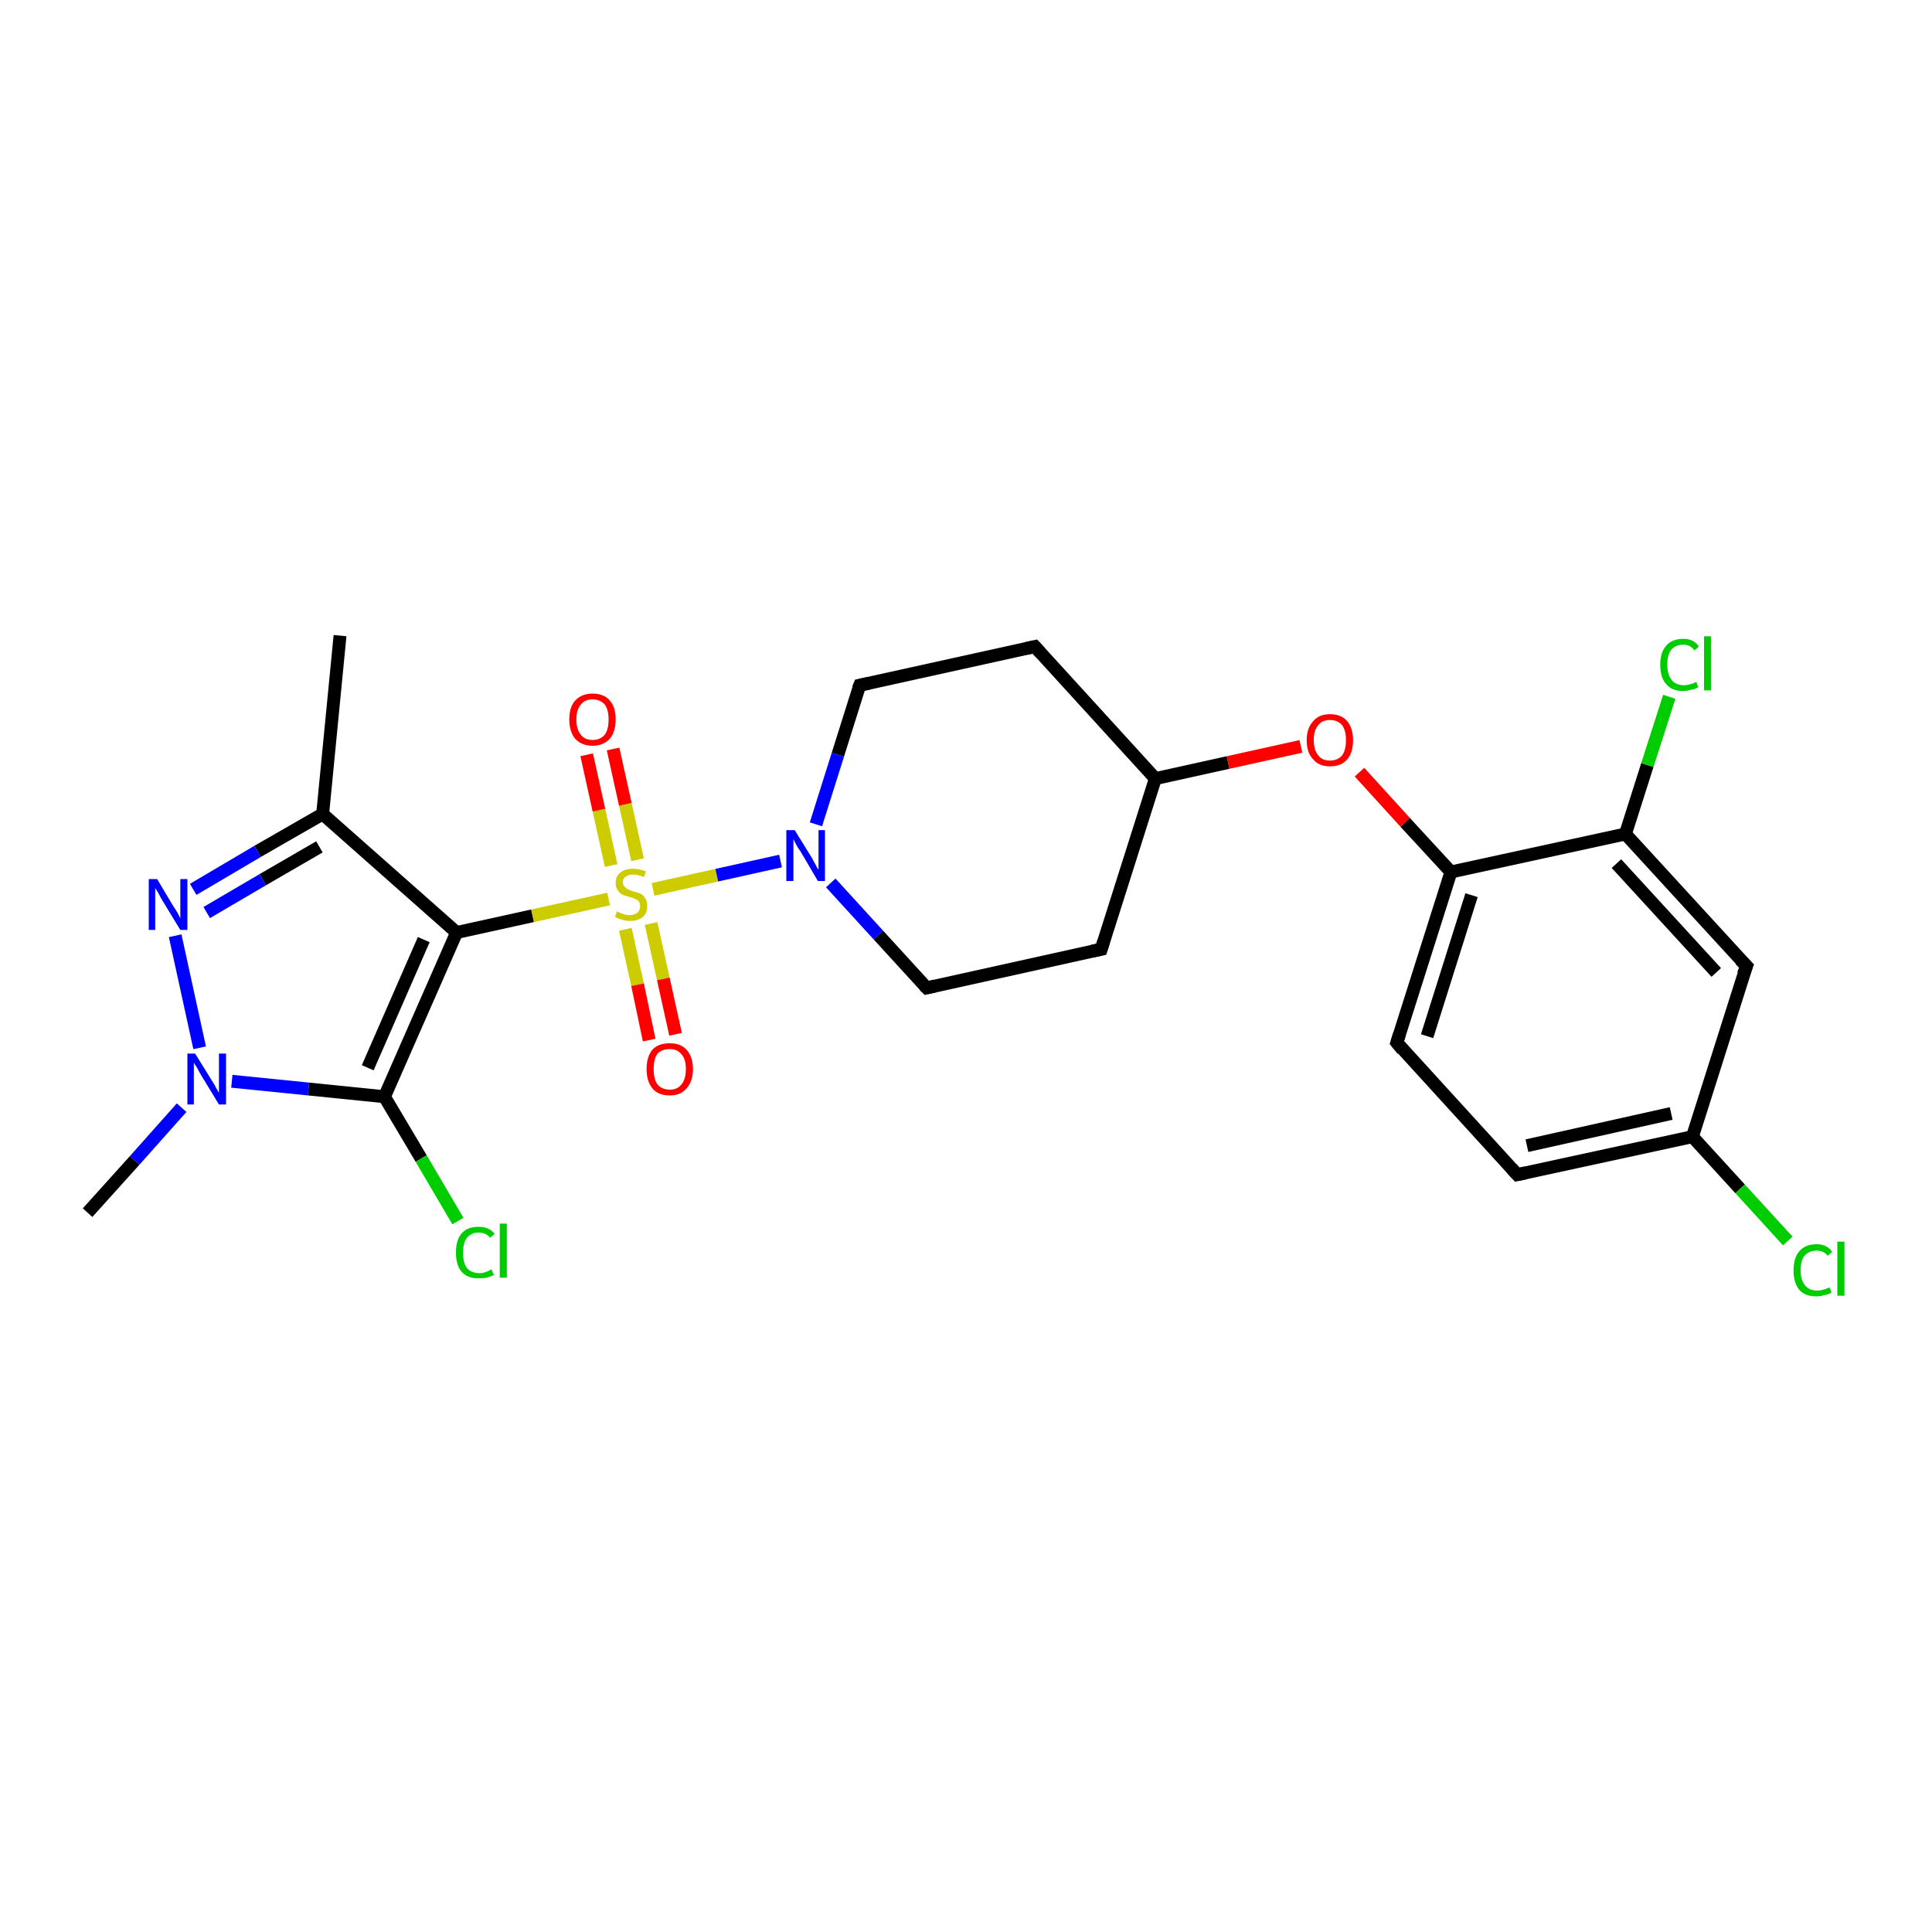 <?xml version='1.0' encoding='iso-8859-1'?>
<svg version='1.1' baseProfile='full'
              xmlns='http://www.w3.org/2000/svg'
                      xmlns:rdkit='http://www.rdkit.org/xml'
                      xmlns:xlink='http://www.w3.org/1999/xlink'
                  xml:space='preserve'
width='300px' height='300px' viewBox='0 0 300 300'>
<!-- END OF HEADER -->
<rect style='opacity:1.0;fill:#FFFFFF;stroke:none' width='300.0' height='300.0' x='0.0' y='0.0'> </rect>
<path class='bond-0 atom-0 atom-1' d='M 52.8,98.7 L 50.1,126.4' style='fill:none;fill-rule:evenodd;stroke:#000000;stroke-width:2.0px;stroke-linecap:butt;stroke-linejoin:miter;stroke-opacity:1' />
<path class='bond-1 atom-1 atom-2' d='M 50.1,126.4 L 40.0,132.2' style='fill:none;fill-rule:evenodd;stroke:#000000;stroke-width:2.0px;stroke-linecap:butt;stroke-linejoin:miter;stroke-opacity:1' />
<path class='bond-1 atom-1 atom-2' d='M 40.0,132.2 L 30.0,138.1' style='fill:none;fill-rule:evenodd;stroke:#0000FF;stroke-width:2.0px;stroke-linecap:butt;stroke-linejoin:miter;stroke-opacity:1' />
<path class='bond-1 atom-1 atom-2' d='M 49.6,131.5 L 40.8,136.6' style='fill:none;fill-rule:evenodd;stroke:#000000;stroke-width:2.0px;stroke-linecap:butt;stroke-linejoin:miter;stroke-opacity:1' />
<path class='bond-1 atom-1 atom-2' d='M 40.8,136.6 L 32.1,141.7' style='fill:none;fill-rule:evenodd;stroke:#0000FF;stroke-width:2.0px;stroke-linecap:butt;stroke-linejoin:miter;stroke-opacity:1' />
<path class='bond-2 atom-2 atom-3' d='M 27.2,145.3 L 31.0,162.7' style='fill:none;fill-rule:evenodd;stroke:#0000FF;stroke-width:2.0px;stroke-linecap:butt;stroke-linejoin:miter;stroke-opacity:1' />
<path class='bond-3 atom-3 atom-4' d='M 28.2,172.0 L 20.9,180.2' style='fill:none;fill-rule:evenodd;stroke:#0000FF;stroke-width:2.0px;stroke-linecap:butt;stroke-linejoin:miter;stroke-opacity:1' />
<path class='bond-3 atom-3 atom-4' d='M 20.9,180.2 L 13.6,188.3' style='fill:none;fill-rule:evenodd;stroke:#000000;stroke-width:2.0px;stroke-linecap:butt;stroke-linejoin:miter;stroke-opacity:1' />
<path class='bond-4 atom-3 atom-5' d='M 36.0,167.9 L 47.9,169.1' style='fill:none;fill-rule:evenodd;stroke:#0000FF;stroke-width:2.0px;stroke-linecap:butt;stroke-linejoin:miter;stroke-opacity:1' />
<path class='bond-4 atom-3 atom-5' d='M 47.9,169.1 L 59.7,170.3' style='fill:none;fill-rule:evenodd;stroke:#000000;stroke-width:2.0px;stroke-linecap:butt;stroke-linejoin:miter;stroke-opacity:1' />
<path class='bond-5 atom-5 atom-6' d='M 59.7,170.3 L 65.4,179.9' style='fill:none;fill-rule:evenodd;stroke:#000000;stroke-width:2.0px;stroke-linecap:butt;stroke-linejoin:miter;stroke-opacity:1' />
<path class='bond-5 atom-5 atom-6' d='M 65.4,179.9 L 71.1,189.6' style='fill:none;fill-rule:evenodd;stroke:#00CC00;stroke-width:2.0px;stroke-linecap:butt;stroke-linejoin:miter;stroke-opacity:1' />
<path class='bond-6 atom-5 atom-7' d='M 59.7,170.3 L 70.9,144.8' style='fill:none;fill-rule:evenodd;stroke:#000000;stroke-width:2.0px;stroke-linecap:butt;stroke-linejoin:miter;stroke-opacity:1' />
<path class='bond-6 atom-5 atom-7' d='M 57.1,165.8 L 65.8,145.9' style='fill:none;fill-rule:evenodd;stroke:#000000;stroke-width:2.0px;stroke-linecap:butt;stroke-linejoin:miter;stroke-opacity:1' />
<path class='bond-7 atom-7 atom-8' d='M 70.9,144.8 L 82.7,142.2' style='fill:none;fill-rule:evenodd;stroke:#000000;stroke-width:2.0px;stroke-linecap:butt;stroke-linejoin:miter;stroke-opacity:1' />
<path class='bond-7 atom-7 atom-8' d='M 82.7,142.2 L 94.5,139.6' style='fill:none;fill-rule:evenodd;stroke:#CCCC00;stroke-width:2.0px;stroke-linecap:butt;stroke-linejoin:miter;stroke-opacity:1' />
<path class='bond-8 atom-8 atom-9' d='M 97.1,144.3 L 99.0,152.9' style='fill:none;fill-rule:evenodd;stroke:#CCCC00;stroke-width:2.0px;stroke-linecap:butt;stroke-linejoin:miter;stroke-opacity:1' />
<path class='bond-8 atom-8 atom-9' d='M 99.0,152.9 L 100.8,161.5' style='fill:none;fill-rule:evenodd;stroke:#FF0000;stroke-width:2.0px;stroke-linecap:butt;stroke-linejoin:miter;stroke-opacity:1' />
<path class='bond-8 atom-8 atom-9' d='M 101.1,143.4 L 103.0,152.0' style='fill:none;fill-rule:evenodd;stroke:#CCCC00;stroke-width:2.0px;stroke-linecap:butt;stroke-linejoin:miter;stroke-opacity:1' />
<path class='bond-8 atom-8 atom-9' d='M 103.0,152.0 L 104.9,160.6' style='fill:none;fill-rule:evenodd;stroke:#FF0000;stroke-width:2.0px;stroke-linecap:butt;stroke-linejoin:miter;stroke-opacity:1' />
<path class='bond-9 atom-8 atom-10' d='M 99.0,133.5 L 97.1,124.9' style='fill:none;fill-rule:evenodd;stroke:#CCCC00;stroke-width:2.0px;stroke-linecap:butt;stroke-linejoin:miter;stroke-opacity:1' />
<path class='bond-9 atom-8 atom-10' d='M 97.1,124.9 L 95.2,116.3' style='fill:none;fill-rule:evenodd;stroke:#FF0000;stroke-width:2.0px;stroke-linecap:butt;stroke-linejoin:miter;stroke-opacity:1' />
<path class='bond-9 atom-8 atom-10' d='M 94.9,134.4 L 93.0,125.8' style='fill:none;fill-rule:evenodd;stroke:#CCCC00;stroke-width:2.0px;stroke-linecap:butt;stroke-linejoin:miter;stroke-opacity:1' />
<path class='bond-9 atom-8 atom-10' d='M 93.0,125.8 L 91.1,117.2' style='fill:none;fill-rule:evenodd;stroke:#FF0000;stroke-width:2.0px;stroke-linecap:butt;stroke-linejoin:miter;stroke-opacity:1' />
<path class='bond-10 atom-8 atom-11' d='M 101.4,138.1 L 111.3,135.9' style='fill:none;fill-rule:evenodd;stroke:#CCCC00;stroke-width:2.0px;stroke-linecap:butt;stroke-linejoin:miter;stroke-opacity:1' />
<path class='bond-10 atom-8 atom-11' d='M 111.3,135.9 L 121.2,133.7' style='fill:none;fill-rule:evenodd;stroke:#0000FF;stroke-width:2.0px;stroke-linecap:butt;stroke-linejoin:miter;stroke-opacity:1' />
<path class='bond-11 atom-11 atom-12' d='M 129.0,137.1 L 136.4,145.2' style='fill:none;fill-rule:evenodd;stroke:#0000FF;stroke-width:2.0px;stroke-linecap:butt;stroke-linejoin:miter;stroke-opacity:1' />
<path class='bond-11 atom-11 atom-12' d='M 136.4,145.2 L 143.9,153.4' style='fill:none;fill-rule:evenodd;stroke:#000000;stroke-width:2.0px;stroke-linecap:butt;stroke-linejoin:miter;stroke-opacity:1' />
<path class='bond-12 atom-12 atom-13' d='M 143.9,153.4 L 171.0,147.4' style='fill:none;fill-rule:evenodd;stroke:#000000;stroke-width:2.0px;stroke-linecap:butt;stroke-linejoin:miter;stroke-opacity:1' />
<path class='bond-13 atom-13 atom-14' d='M 171.0,147.4 L 179.4,120.9' style='fill:none;fill-rule:evenodd;stroke:#000000;stroke-width:2.0px;stroke-linecap:butt;stroke-linejoin:miter;stroke-opacity:1' />
<path class='bond-14 atom-14 atom-15' d='M 179.4,120.9 L 160.7,100.4' style='fill:none;fill-rule:evenodd;stroke:#000000;stroke-width:2.0px;stroke-linecap:butt;stroke-linejoin:miter;stroke-opacity:1' />
<path class='bond-15 atom-15 atom-16' d='M 160.7,100.4 L 133.5,106.4' style='fill:none;fill-rule:evenodd;stroke:#000000;stroke-width:2.0px;stroke-linecap:butt;stroke-linejoin:miter;stroke-opacity:1' />
<path class='bond-16 atom-14 atom-17' d='M 179.4,120.9 L 190.7,118.4' style='fill:none;fill-rule:evenodd;stroke:#000000;stroke-width:2.0px;stroke-linecap:butt;stroke-linejoin:miter;stroke-opacity:1' />
<path class='bond-16 atom-14 atom-17' d='M 190.7,118.4 L 202.0,115.9' style='fill:none;fill-rule:evenodd;stroke:#FF0000;stroke-width:2.0px;stroke-linecap:butt;stroke-linejoin:miter;stroke-opacity:1' />
<path class='bond-17 atom-17 atom-18' d='M 211.1,119.9 L 218.2,127.7' style='fill:none;fill-rule:evenodd;stroke:#FF0000;stroke-width:2.0px;stroke-linecap:butt;stroke-linejoin:miter;stroke-opacity:1' />
<path class='bond-17 atom-17 atom-18' d='M 218.2,127.7 L 225.3,135.4' style='fill:none;fill-rule:evenodd;stroke:#000000;stroke-width:2.0px;stroke-linecap:butt;stroke-linejoin:miter;stroke-opacity:1' />
<path class='bond-18 atom-18 atom-19' d='M 225.3,135.4 L 216.9,161.9' style='fill:none;fill-rule:evenodd;stroke:#000000;stroke-width:2.0px;stroke-linecap:butt;stroke-linejoin:miter;stroke-opacity:1' />
<path class='bond-18 atom-18 atom-19' d='M 228.5,139.0 L 221.6,160.9' style='fill:none;fill-rule:evenodd;stroke:#000000;stroke-width:2.0px;stroke-linecap:butt;stroke-linejoin:miter;stroke-opacity:1' />
<path class='bond-19 atom-19 atom-20' d='M 216.9,161.9 L 235.6,182.4' style='fill:none;fill-rule:evenodd;stroke:#000000;stroke-width:2.0px;stroke-linecap:butt;stroke-linejoin:miter;stroke-opacity:1' />
<path class='bond-20 atom-20 atom-21' d='M 235.6,182.4 L 262.8,176.5' style='fill:none;fill-rule:evenodd;stroke:#000000;stroke-width:2.0px;stroke-linecap:butt;stroke-linejoin:miter;stroke-opacity:1' />
<path class='bond-20 atom-20 atom-21' d='M 237.1,177.9 L 259.5,172.9' style='fill:none;fill-rule:evenodd;stroke:#000000;stroke-width:2.0px;stroke-linecap:butt;stroke-linejoin:miter;stroke-opacity:1' />
<path class='bond-21 atom-21 atom-22' d='M 262.8,176.5 L 270.2,184.6' style='fill:none;fill-rule:evenodd;stroke:#000000;stroke-width:2.0px;stroke-linecap:butt;stroke-linejoin:miter;stroke-opacity:1' />
<path class='bond-21 atom-21 atom-22' d='M 270.2,184.6 L 277.6,192.7' style='fill:none;fill-rule:evenodd;stroke:#00CC00;stroke-width:2.0px;stroke-linecap:butt;stroke-linejoin:miter;stroke-opacity:1' />
<path class='bond-22 atom-21 atom-23' d='M 262.8,176.5 L 271.2,150.0' style='fill:none;fill-rule:evenodd;stroke:#000000;stroke-width:2.0px;stroke-linecap:butt;stroke-linejoin:miter;stroke-opacity:1' />
<path class='bond-23 atom-23 atom-24' d='M 271.2,150.0 L 252.4,129.5' style='fill:none;fill-rule:evenodd;stroke:#000000;stroke-width:2.0px;stroke-linecap:butt;stroke-linejoin:miter;stroke-opacity:1' />
<path class='bond-23 atom-23 atom-24' d='M 266.5,151.0 L 251.0,134.1' style='fill:none;fill-rule:evenodd;stroke:#000000;stroke-width:2.0px;stroke-linecap:butt;stroke-linejoin:miter;stroke-opacity:1' />
<path class='bond-24 atom-24 atom-25' d='M 252.4,129.5 L 255.8,118.8' style='fill:none;fill-rule:evenodd;stroke:#000000;stroke-width:2.0px;stroke-linecap:butt;stroke-linejoin:miter;stroke-opacity:1' />
<path class='bond-24 atom-24 atom-25' d='M 255.8,118.8 L 259.2,108.2' style='fill:none;fill-rule:evenodd;stroke:#00CC00;stroke-width:2.0px;stroke-linecap:butt;stroke-linejoin:miter;stroke-opacity:1' />
<path class='bond-25 atom-7 atom-1' d='M 70.9,144.8 L 50.1,126.4' style='fill:none;fill-rule:evenodd;stroke:#000000;stroke-width:2.0px;stroke-linecap:butt;stroke-linejoin:miter;stroke-opacity:1' />
<path class='bond-26 atom-16 atom-11' d='M 133.5,106.4 L 130.1,117.2' style='fill:none;fill-rule:evenodd;stroke:#000000;stroke-width:2.0px;stroke-linecap:butt;stroke-linejoin:miter;stroke-opacity:1' />
<path class='bond-26 atom-16 atom-11' d='M 130.1,117.2 L 126.7,128.0' style='fill:none;fill-rule:evenodd;stroke:#0000FF;stroke-width:2.0px;stroke-linecap:butt;stroke-linejoin:miter;stroke-opacity:1' />
<path class='bond-27 atom-24 atom-18' d='M 252.4,129.5 L 225.3,135.4' style='fill:none;fill-rule:evenodd;stroke:#000000;stroke-width:2.0px;stroke-linecap:butt;stroke-linejoin:miter;stroke-opacity:1' />
<path d='M 143.5,153.0 L 143.9,153.4 L 145.2,153.1' style='fill:none;stroke:#000000;stroke-width:2.0px;stroke-linecap:butt;stroke-linejoin:miter;stroke-opacity:1;' />
<path d='M 169.6,147.7 L 171.0,147.4 L 171.4,146.1' style='fill:none;stroke:#000000;stroke-width:2.0px;stroke-linecap:butt;stroke-linejoin:miter;stroke-opacity:1;' />
<path d='M 161.6,101.4 L 160.7,100.4 L 159.3,100.7' style='fill:none;stroke:#000000;stroke-width:2.0px;stroke-linecap:butt;stroke-linejoin:miter;stroke-opacity:1;' />
<path d='M 134.9,106.1 L 133.5,106.4 L 133.3,106.9' style='fill:none;stroke:#000000;stroke-width:2.0px;stroke-linecap:butt;stroke-linejoin:miter;stroke-opacity:1;' />
<path d='M 217.3,160.6 L 216.9,161.9 L 217.8,163.0' style='fill:none;stroke:#000000;stroke-width:2.0px;stroke-linecap:butt;stroke-linejoin:miter;stroke-opacity:1;' />
<path d='M 234.7,181.4 L 235.6,182.4 L 237.0,182.1' style='fill:none;stroke:#000000;stroke-width:2.0px;stroke-linecap:butt;stroke-linejoin:miter;stroke-opacity:1;' />
<path d='M 270.7,151.3 L 271.2,150.0 L 270.2,149.0' style='fill:none;stroke:#000000;stroke-width:2.0px;stroke-linecap:butt;stroke-linejoin:miter;stroke-opacity:1;' />
<path class='atom-2' d='M 24.4 136.5
L 26.9 140.7
Q 27.2 141.1, 27.6 141.8
Q 28.0 142.6, 28.0 142.6
L 28.0 136.5
L 29.1 136.5
L 29.1 144.4
L 28.0 144.4
L 25.2 139.8
Q 24.9 139.3, 24.6 138.7
Q 24.2 138.0, 24.1 137.9
L 24.1 144.4
L 23.1 144.4
L 23.1 136.5
L 24.4 136.5
' fill='#0000FF'/>
<path class='atom-3' d='M 30.3 163.6
L 32.9 167.8
Q 33.2 168.2, 33.6 169.0
Q 34.0 169.7, 34.0 169.7
L 34.0 163.6
L 35.1 163.6
L 35.1 171.5
L 34.0 171.5
L 31.2 166.9
Q 30.9 166.4, 30.6 165.8
Q 30.2 165.2, 30.1 165.0
L 30.1 171.5
L 29.1 171.5
L 29.1 163.6
L 30.3 163.6
' fill='#0000FF'/>
<path class='atom-6' d='M 70.8 194.5
Q 70.8 192.5, 71.7 191.5
Q 72.6 190.5, 74.3 190.5
Q 76.0 190.5, 76.8 191.6
L 76.1 192.2
Q 75.5 191.4, 74.3 191.4
Q 73.2 191.4, 72.5 192.2
Q 71.9 193.0, 71.9 194.5
Q 71.9 196.1, 72.5 196.9
Q 73.2 197.7, 74.5 197.7
Q 75.3 197.7, 76.3 197.1
L 76.7 198.0
Q 76.2 198.2, 75.6 198.4
Q 75.0 198.5, 74.3 198.5
Q 72.6 198.5, 71.7 197.5
Q 70.8 196.5, 70.8 194.5
' fill='#00CC00'/>
<path class='atom-6' d='M 77.6 190.0
L 78.7 190.0
L 78.7 198.4
L 77.6 198.4
L 77.6 190.0
' fill='#00CC00'/>
<path class='atom-8' d='M 95.8 141.5
Q 95.9 141.6, 96.2 141.7
Q 96.6 141.9, 97.0 142.0
Q 97.4 142.1, 97.8 142.1
Q 98.5 142.1, 99.0 141.7
Q 99.4 141.3, 99.4 140.7
Q 99.4 140.3, 99.2 140.0
Q 99.0 139.7, 98.6 139.6
Q 98.3 139.4, 97.8 139.3
Q 97.1 139.1, 96.6 138.9
Q 96.2 138.7, 95.9 138.2
Q 95.6 137.8, 95.6 137.1
Q 95.6 136.1, 96.3 135.5
Q 97.0 134.9, 98.3 134.9
Q 99.2 134.9, 100.3 135.3
L 100.0 136.2
Q 99.1 135.8, 98.3 135.8
Q 97.6 135.8, 97.2 136.1
Q 96.7 136.4, 96.7 137.0
Q 96.7 137.4, 97.0 137.7
Q 97.2 137.9, 97.5 138.1
Q 97.8 138.2, 98.3 138.4
Q 99.1 138.6, 99.5 138.8
Q 99.9 139.0, 100.2 139.5
Q 100.5 139.9, 100.5 140.7
Q 100.5 141.8, 99.8 142.4
Q 99.1 143.0, 97.8 143.0
Q 97.1 143.0, 96.6 142.8
Q 96.1 142.7, 95.5 142.4
L 95.8 141.5
' fill='#CCCC00'/>
<path class='atom-9' d='M 100.4 166.0
Q 100.4 164.1, 101.3 163.0
Q 102.2 162.0, 104.0 162.0
Q 105.7 162.0, 106.6 163.0
Q 107.6 164.1, 107.6 166.0
Q 107.6 167.9, 106.6 169.0
Q 105.7 170.1, 104.0 170.1
Q 102.2 170.1, 101.3 169.0
Q 100.4 167.9, 100.4 166.0
M 104.0 169.2
Q 105.2 169.2, 105.8 168.4
Q 106.5 167.6, 106.5 166.0
Q 106.5 164.4, 105.8 163.7
Q 105.2 162.9, 104.0 162.9
Q 102.8 162.9, 102.1 163.6
Q 101.5 164.4, 101.5 166.0
Q 101.5 167.6, 102.1 168.4
Q 102.8 169.2, 104.0 169.2
' fill='#FF0000'/>
<path class='atom-10' d='M 88.4 111.7
Q 88.4 109.8, 89.3 108.8
Q 90.3 107.7, 92.0 107.7
Q 93.8 107.7, 94.7 108.8
Q 95.6 109.8, 95.6 111.7
Q 95.6 113.6, 94.7 114.7
Q 93.7 115.8, 92.0 115.8
Q 90.3 115.8, 89.3 114.7
Q 88.4 113.6, 88.4 111.7
M 92.0 114.9
Q 93.2 114.9, 93.9 114.1
Q 94.5 113.3, 94.5 111.7
Q 94.5 110.2, 93.9 109.4
Q 93.2 108.6, 92.0 108.6
Q 90.8 108.6, 90.2 109.4
Q 89.5 110.2, 89.5 111.7
Q 89.5 113.3, 90.2 114.1
Q 90.8 114.9, 92.0 114.9
' fill='#FF0000'/>
<path class='atom-11' d='M 123.4 128.9
L 126.0 133.1
Q 126.2 133.5, 126.6 134.2
Q 127.0 135.0, 127.1 135.0
L 127.1 128.9
L 128.1 128.9
L 128.1 136.8
L 127.0 136.8
L 124.3 132.2
Q 123.9 131.7, 123.6 131.1
Q 123.3 130.5, 123.2 130.3
L 123.2 136.8
L 122.1 136.8
L 122.1 128.9
L 123.4 128.9
' fill='#0000FF'/>
<path class='atom-17' d='M 202.9 114.9
Q 202.9 113.1, 203.9 112.0
Q 204.8 110.9, 206.5 110.9
Q 208.3 110.9, 209.2 112.0
Q 210.1 113.1, 210.1 114.9
Q 210.1 116.9, 209.2 117.9
Q 208.3 119.0, 206.5 119.0
Q 204.8 119.0, 203.9 117.9
Q 202.9 116.9, 202.9 114.9
M 206.5 118.1
Q 207.7 118.1, 208.4 117.3
Q 209.0 116.5, 209.0 114.9
Q 209.0 113.4, 208.4 112.6
Q 207.7 111.8, 206.5 111.8
Q 205.3 111.8, 204.7 112.6
Q 204.0 113.4, 204.0 114.9
Q 204.0 116.5, 204.7 117.3
Q 205.3 118.1, 206.5 118.1
' fill='#FF0000'/>
<path class='atom-22' d='M 278.5 197.3
Q 278.5 195.3, 279.4 194.3
Q 280.3 193.2, 282.1 193.2
Q 283.7 193.2, 284.5 194.4
L 283.8 195.0
Q 283.2 194.2, 282.1 194.2
Q 280.9 194.2, 280.2 195.0
Q 279.6 195.7, 279.6 197.3
Q 279.6 198.8, 280.3 199.6
Q 280.9 200.4, 282.2 200.4
Q 283.0 200.4, 284.1 199.9
L 284.4 200.7
Q 284.0 201.0, 283.3 201.1
Q 282.7 201.3, 282.0 201.3
Q 280.3 201.3, 279.4 200.3
Q 278.5 199.2, 278.5 197.3
' fill='#00CC00'/>
<path class='atom-22' d='M 285.3 192.8
L 286.4 192.8
L 286.4 201.2
L 285.3 201.2
L 285.3 192.8
' fill='#00CC00'/>
<path class='atom-25' d='M 257.8 103.2
Q 257.8 101.3, 258.7 100.3
Q 259.6 99.2, 261.4 99.2
Q 263.0 99.2, 263.8 100.4
L 263.1 101.0
Q 262.5 100.1, 261.4 100.1
Q 260.2 100.1, 259.5 100.9
Q 258.9 101.7, 258.9 103.2
Q 258.9 104.8, 259.6 105.6
Q 260.2 106.4, 261.5 106.4
Q 262.3 106.4, 263.4 105.9
L 263.7 106.7
Q 263.3 107.0, 262.6 107.1
Q 262.0 107.3, 261.3 107.3
Q 259.6 107.3, 258.7 106.2
Q 257.8 105.2, 257.8 103.2
' fill='#00CC00'/>
<path class='atom-25' d='M 264.6 98.8
L 265.7 98.8
L 265.7 107.2
L 264.6 107.2
L 264.6 98.8
' fill='#00CC00'/>
</svg>

